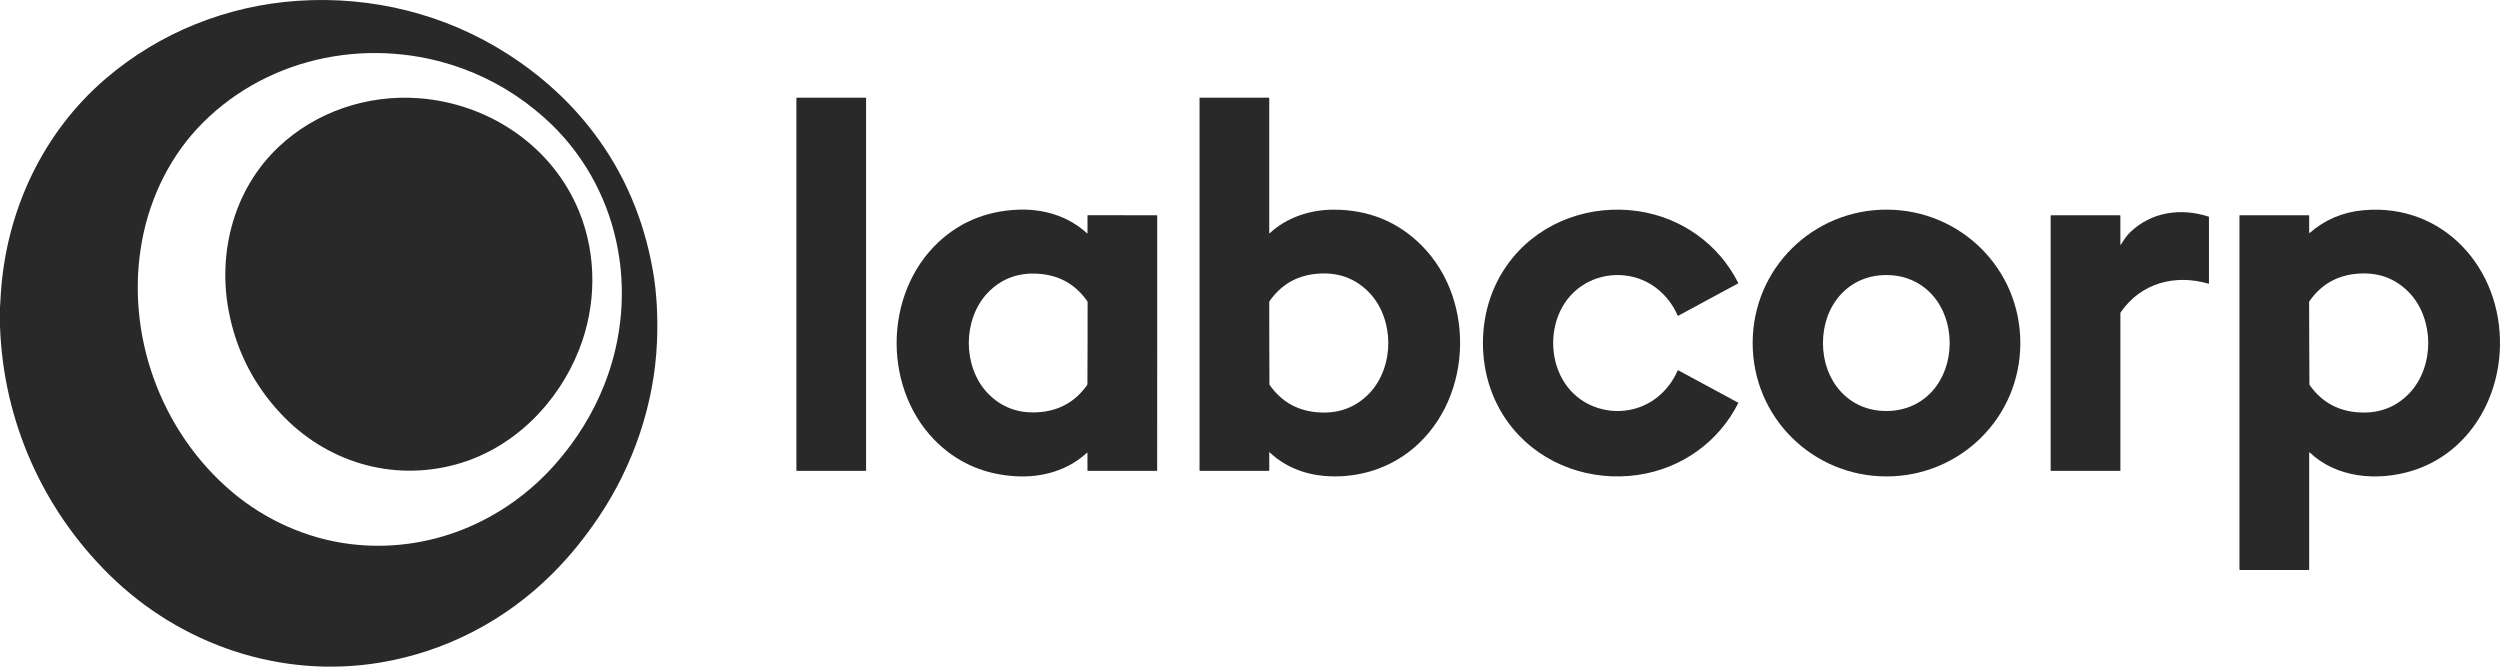 <svg xmlns="http://www.w3.org/2000/svg" xmlns:xlink="http://www.w3.org/1999/xlink" width="300px" height="80px" viewBox="0 0 300 80"><title>labcorp</title><g id="Recurra-+-Labs-+-AI" stroke="none" stroke-width="1" fill="none" fill-rule="evenodd"><g id="labcorp" fill="#2A2929"><path d="M72.477,46.274 C71.121,49.665 69.19,52.787 66.684,55.641 C60.469,62.719 51.292,66.474 41.899,65.27 C36.806,64.616 31.881,62.408 27.957,59.124 C19.251,51.84 14.957,39.998 17.058,28.812 C18.056,23.503 20.556,18.491 24.382,14.686 C32.512,6.602 44.801,4.332 55.452,8.207 C59.073,9.525 62.354,11.491 65.295,14.104 C74.362,22.165 76.952,35.084 72.477,46.274 M71.28,15.981 C68.496,12.295 65.044,9.13 60.922,6.485 C53.468,1.702 44.658,-0.494 35.781,0.093 C27.301,0.652 19.176,3.876 12.688,9.432 C5.161,15.878 0.781,25.206 0.107,35.108 C0.067,35.698 0.031,36.291 0,36.885 L0,39.121 C0.383,50.466 5.091,61.086 13.157,69.01 C21.707,77.41 33.746,81.48 45.605,79.511 C53.502,78.201 60.681,74.449 66.332,68.799 C68.332,66.799 70.185,64.526 71.891,61.978 C75.986,55.862 78.51,48.538 78.834,41.119 C78.96,38.237 78.842,35.274 78.338,32.427 C77.242,26.243 74.89,20.761 71.28,15.981" id="Fill-1"></path><path d="M103.859,11.721 L95.639,11.721 C95.599,11.721 95.567,11.754 95.567,11.793 L95.567,56.431 C95.567,56.471 95.599,56.503 95.639,56.503 L103.859,56.503 C103.899,56.503 103.931,56.471 103.931,56.431 L103.931,11.793 C103.931,11.754 103.899,11.721 103.859,11.721" id="Fill-3"></path><path d="M164.356,47.161 C162.641,48.968 160.468,49.731 157.836,49.45 C155.544,49.205 153.723,48.127 152.371,46.216 C152.346,46.181 152.333,46.139 152.332,46.096 C152.327,45.588 152.321,43.948 152.315,41.176 C152.308,38.404 152.306,36.764 152.309,36.255 C152.309,36.213 152.322,36.171 152.347,36.135 C153.689,34.218 155.506,33.132 157.796,32.874 C160.426,32.581 162.603,33.334 164.327,35.133 C165.843,36.716 166.59,38.978 166.596,41.142 C166.601,43.304 165.864,45.57 164.356,47.161 M160.071,25.159 C157.263,25.153 154.428,26.066 152.357,27.996 C152.351,28.002 152.344,28.005 152.336,28.005 C152.32,28.004 152.308,27.991 152.309,27.975 L152.309,11.769 C152.309,11.74 152.286,11.717 152.257,11.717 L143.987,11.717 C143.963,11.717 143.944,11.736 143.944,11.76 L143.944,56.453 L143.944,56.453 C143.944,56.48 143.966,56.502 143.993,56.502 L152.244,56.502 C152.281,56.502 152.31,56.473 152.31,56.437 L152.31,54.288 C152.31,54.282 152.313,54.276 152.317,54.272 C152.326,54.262 152.341,54.262 152.35,54.271 C154.115,55.965 156.493,56.908 158.897,57.112 C162.485,57.416 166.076,56.465 168.961,54.304 C176.645,48.545 177.321,36.184 170.58,29.441 C167.735,26.596 164.232,25.169 160.071,25.159" id="Fill-5"></path><path d="M50.19,11.781 C44.08,11.343 37.911,13.403 33.44,17.622 C28.08,22.678 26.086,30.251 27.457,37.393 C28.347,42.023 30.395,46.072 33.603,49.537 C39.055,55.43 47.042,57.857 54.774,55.715 C61.581,53.827 66.946,48.428 69.494,41.952 C71.572,36.666 71.643,30.713 69.528,25.458 C66.332,17.52 58.629,12.384 50.19,11.781" id="Fill-7"></path><path d="M130.508,41.173 C130.502,43.94 130.496,45.577 130.491,46.084 C130.49,46.127 130.477,46.168 130.453,46.203 C129.105,48.111 127.287,49.187 125,49.432 C122.373,49.713 120.204,48.952 118.492,47.149 C116.986,45.561 116.25,43.3 116.255,41.142 C116.26,38.984 117.006,36.725 118.518,35.145 C120.238,33.349 122.411,32.598 125.035,32.89 C127.321,33.145 129.135,34.229 130.474,36.142 C130.498,36.178 130.512,36.22 130.512,36.263 C130.515,36.769 130.514,38.406 130.508,41.173 M138.866,25.883 C138.866,25.853 138.843,25.83 138.813,25.83 L130.551,25.826 C130.523,25.826 130.501,25.848 130.501,25.874 L130.5,27.983 C130.5,27.991 130.497,27.998 130.492,28.003 C130.481,28.015 130.462,28.016 130.451,28.005 C128.152,25.879 125.07,25.006 121.976,25.169 C118.334,25.359 115.233,26.638 112.673,29.004 C109.314,32.112 107.595,36.627 107.595,41.158 C107.594,45.69 109.309,50.207 112.669,53.315 C115.227,55.683 118.327,56.962 121.969,57.154 C125.063,57.319 128.145,56.446 130.445,54.322 C130.45,54.317 130.457,54.314 130.464,54.314 C130.481,54.314 130.494,54.327 130.494,54.343 L130.494,56.452 C130.494,56.479 130.516,56.501 130.543,56.501 L138.806,56.501 C138.836,56.501 138.859,56.477 138.859,56.448 C138.862,52.281 138.864,47.186 138.865,41.165 C138.867,35.144 138.867,30.05 138.866,25.884 C138.866,25.884 138.866,25.883 138.866,25.883" id="Fill-9"></path><path d="M190.672,33.802 C193.371,32.474 196.634,32.821 198.943,34.713 C199.981,35.564 200.773,36.613 201.318,37.863 C201.319,37.864 201.319,37.865 201.32,37.867 C201.334,37.893 201.366,37.903 201.392,37.889 L208.574,34.008 C208.593,33.998 208.6,33.975 208.59,33.956 C206.247,29.273 201.746,26.098 196.587,25.34 C190.961,24.514 185.184,26.494 181.538,30.91 C179.153,33.799 177.952,37.407 177.952,41.164 C177.952,44.919 179.153,48.527 181.538,51.416 C185.184,55.833 190.961,57.813 196.587,56.987 C201.746,56.229 206.247,53.053 208.59,48.37 C208.6,48.351 208.593,48.328 208.574,48.318 L201.392,44.438 C201.391,44.437 201.39,44.437 201.388,44.436 C201.362,44.424 201.33,44.436 201.318,44.464 C200.773,45.713 199.981,46.763 198.943,47.614 C196.634,49.506 193.371,49.853 190.672,48.525 C187.881,47.151 186.382,44.254 186.382,41.164 C186.382,38.073 187.881,35.176 190.672,33.802" id="Fill-11"></path><path d="M226.357,49.321 C221.737,49.321 218.755,45.62 218.755,41.163 C218.756,36.705 221.738,33.005 226.358,33.005 C230.979,33.005 233.96,36.708 233.96,41.164 C233.96,45.622 230.977,49.323 226.357,49.321 M226.403,25.156 C217.564,25.143 210.332,32.189 210.32,41.14 C210.307,50.092 217.52,57.158 226.357,57.171 C235.196,57.183 242.428,50.137 242.441,41.186 C242.453,32.235 235.24,25.168 226.403,25.156" id="Fill-13"></path><path d="M289.157,47.152 C287.444,48.962 285.272,49.728 282.64,49.451 C280.348,49.209 278.524,48.133 277.17,46.225 C277.146,46.189 277.132,46.147 277.132,46.104 C277.126,45.596 277.118,43.956 277.108,41.184 C277.097,38.411 277.093,36.771 277.096,36.263 C277.096,36.22 277.109,36.178 277.133,36.142 C278.473,34.224 280.288,33.135 282.579,32.875 C285.208,32.578 287.386,33.328 289.112,35.125 C290.63,36.706 291.381,38.968 291.389,41.13 C291.397,43.293 290.663,45.56 289.157,47.152 M283.602,25.228 C281.137,25.451 278.994,26.357 277.173,27.945 C277.165,27.952 277.154,27.956 277.143,27.956 C277.119,27.956 277.1,27.936 277.1,27.911 L277.1,25.891 C277.1,25.858 277.074,25.831 277.041,25.831 L268.786,25.831 C268.759,25.831 268.736,25.853 268.736,25.879 L268.736,68.326 C268.736,68.366 268.769,68.398 268.808,68.398 L277.031,68.398 C277.07,68.398 277.102,68.366 277.102,68.327 L277.102,54.296 C277.102,54.289 277.104,54.282 277.109,54.277 C277.12,54.266 277.137,54.265 277.147,54.276 C280.377,57.373 285.308,57.753 289.376,56.518 C295.942,54.527 299.824,48.279 299.994,41.619 C300.234,32.257 293.249,24.352 283.602,25.228" id="Fill-15"></path><path d="M265.024,25.991 C261.705,24.92 258.148,25.413 255.591,27.896 C255.275,28.202 254.916,28.686 254.514,29.348 C254.507,29.359 254.496,29.365 254.483,29.365 C254.463,29.365 254.446,29.348 254.446,29.328 L254.446,25.908 C254.446,25.865 254.411,25.831 254.369,25.831 L246.151,25.831 C246.111,25.831 246.079,25.862 246.079,25.902 L246.079,56.457 L246.079,56.457 C246.079,56.482 246.099,56.502 246.124,56.502 L254.413,56.502 C254.432,56.502 254.448,56.486 254.448,56.468 L254.448,37.597 C254.448,37.551 254.462,37.506 254.488,37.469 C256.923,33.941 261.021,32.875 265.034,34.047 C265.037,34.048 265.04,34.049 265.044,34.049 C265.061,34.049 265.075,34.034 265.075,34.017 L265.075,26.062 C265.075,26.03 265.055,26.001 265.024,25.991" id="Fill-17"></path></g></g></svg>